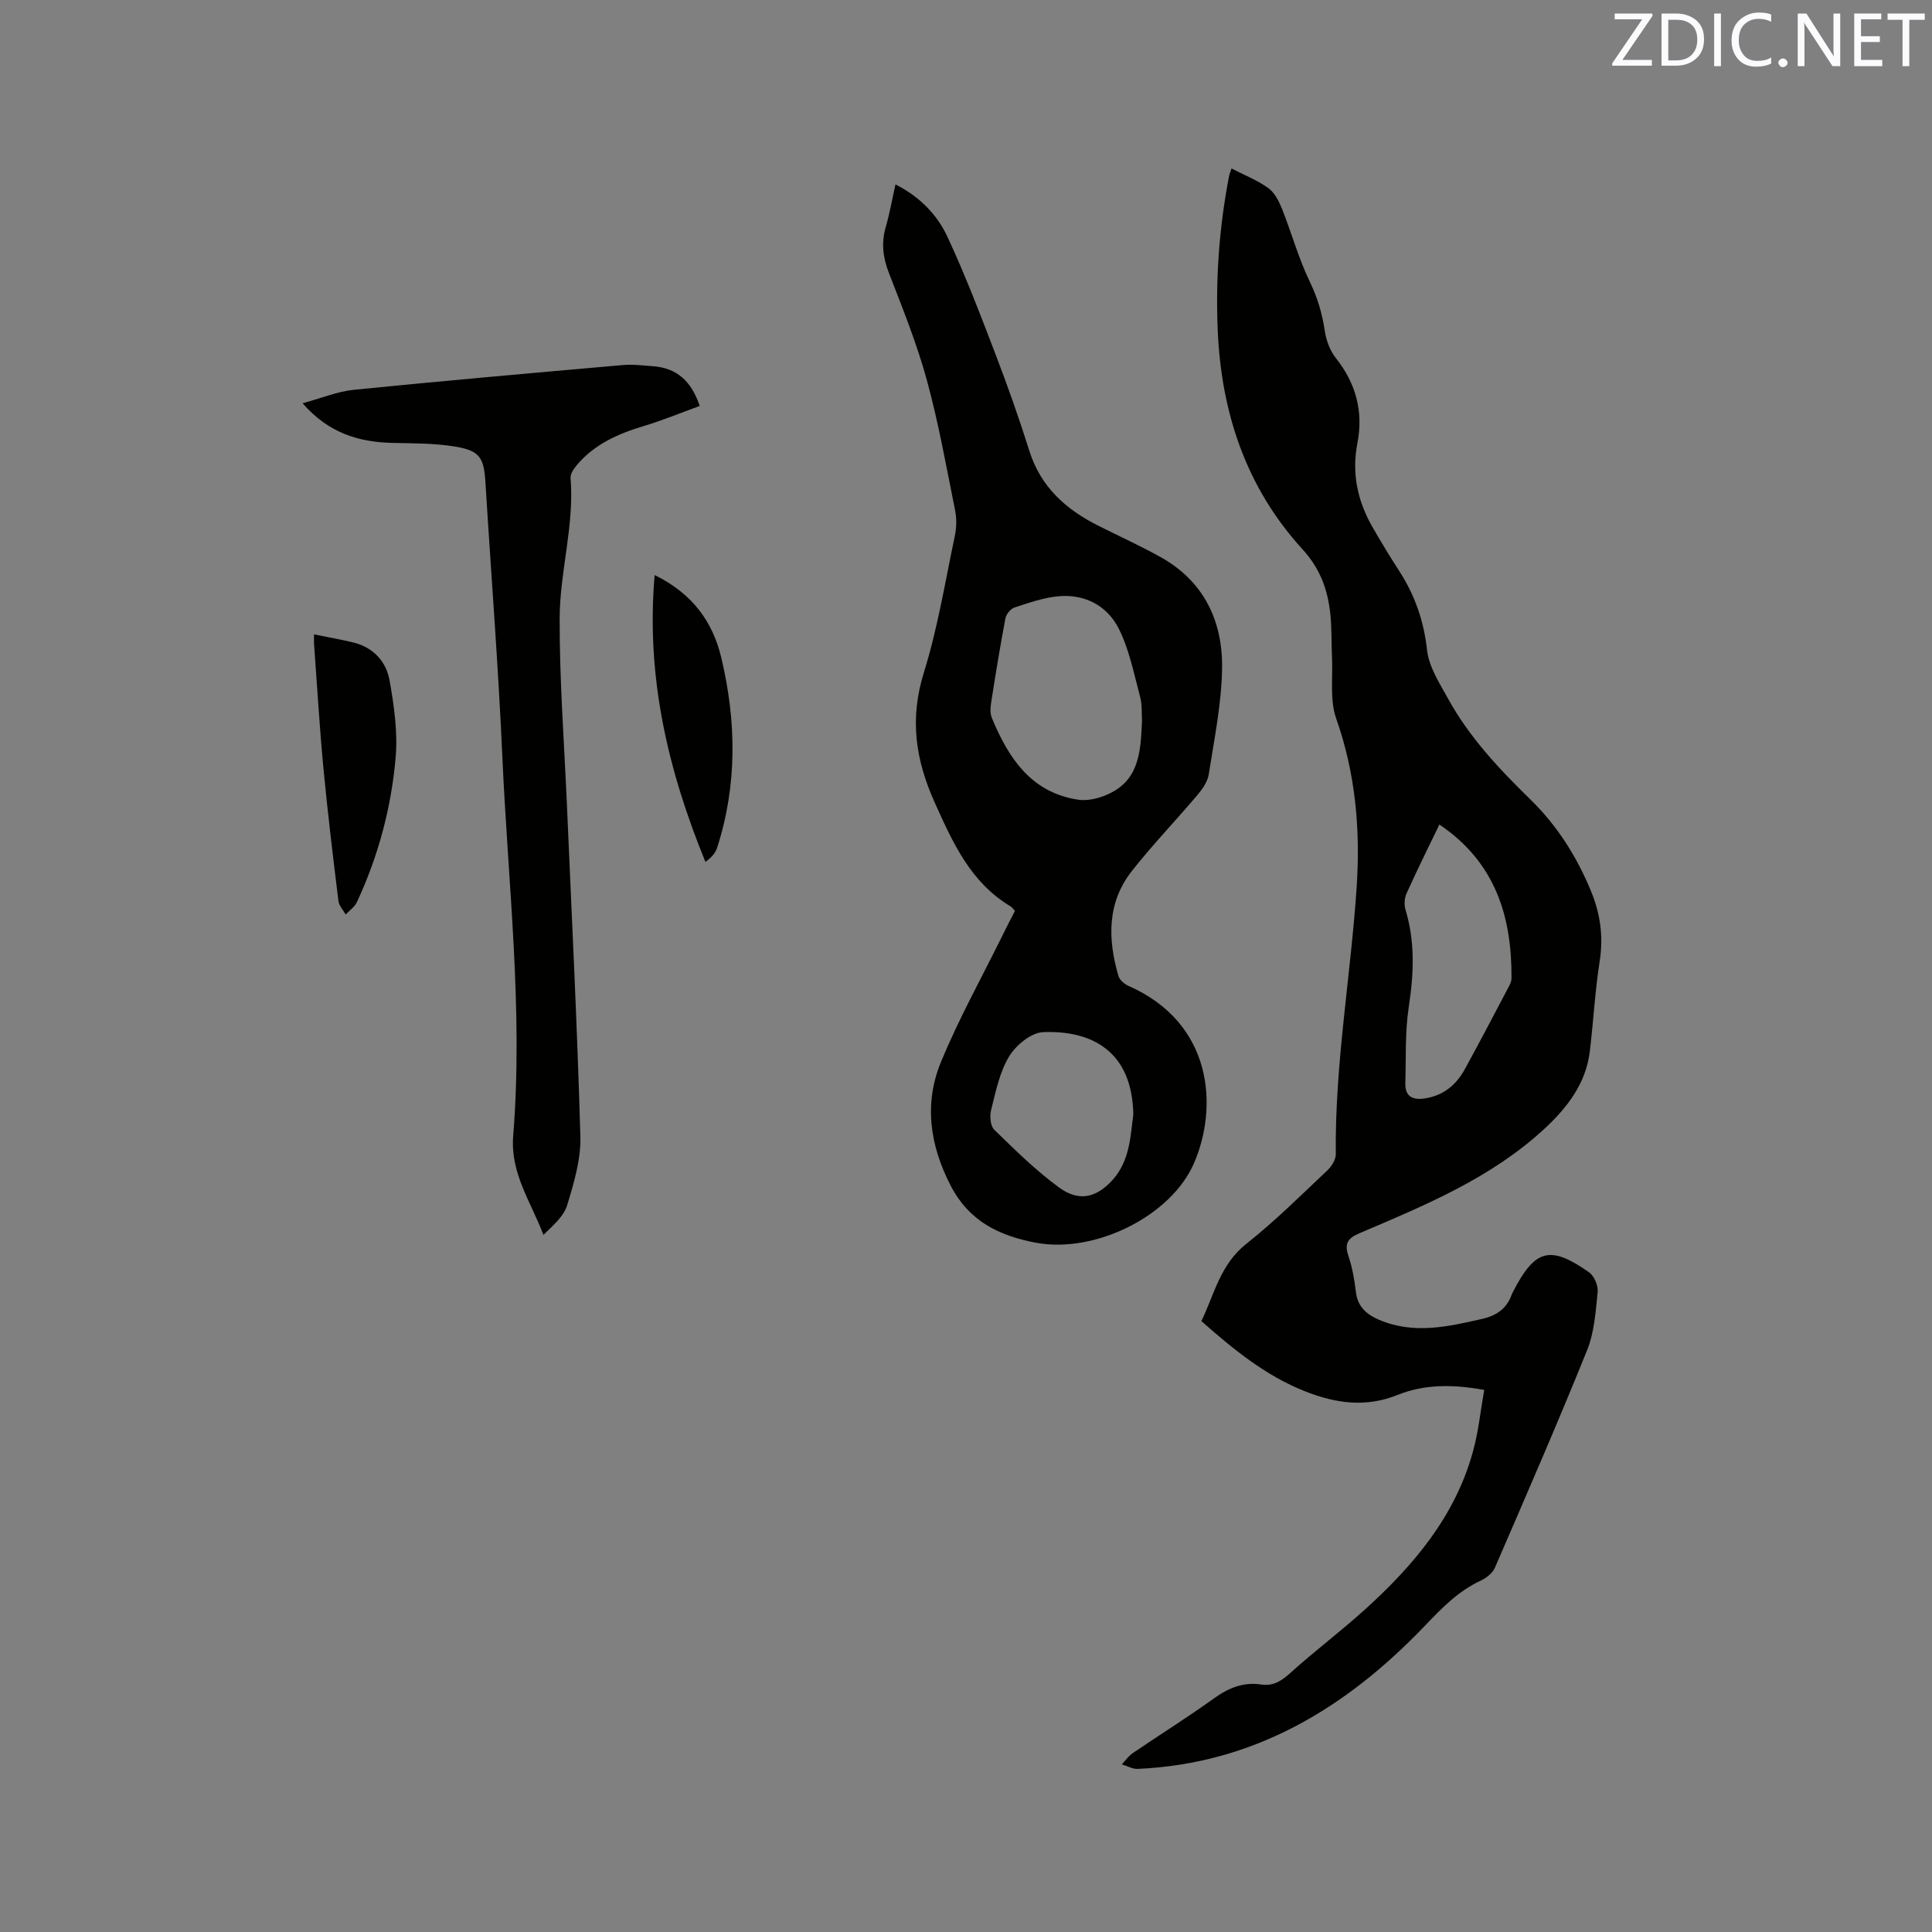 <svg enable-background="new 0 0 400 400" viewBox="0 0 400 400" xmlns="http://www.w3.org/2000/svg"><rect x="0" y="0" width="400" height="400" fill="#808080" stroke="none"/><path d="m307.29 287.77c-6.57-1.2-12.41-1.18-17.92 1.03-6.58 2.64-12.75 1.78-19.11-.72-8.16-3.21-14.77-8.6-21.53-14.56 2.68-5.5 3.88-11.72 9.31-16 5.89-4.66 11.25-10 16.73-15.16.9-.84 1.81-2.26 1.79-3.41-.21-18.62 3.12-36.95 4.33-55.44.77-11.82-.24-23.41-4.25-34.76-1.34-3.8-.67-8.32-.86-12.52-.15-3.07-.03-6.16-.36-9.21-.54-4.99-2.12-9.33-5.76-13.31-11.63-12.73-16.8-28.19-17.54-45.27-.46-10.75.3-21.4 2.34-31.96.08-.39.24-.76.51-1.6 2.69 1.39 5.38 2.44 7.64 4.08 1.31.95 2.2 2.73 2.83 4.31 1.98 4.99 3.41 10.23 5.73 15.04 1.61 3.32 2.58 6.6 3.11 10.19.29 1.97 1.08 4.1 2.3 5.64 4.17 5.26 5.72 11.11 4.46 17.59-1.22 6.27.02 11.99 3.12 17.4 1.79 3.12 3.67 6.2 5.62 9.23 3.2 4.98 5.02 10.28 5.68 16.26.39 3.48 2.6 6.85 4.37 10.07 4.39 7.98 10.57 14.54 17.04 20.85 5.54 5.41 9.58 11.81 12.53 18.96 1.95 4.72 2.59 9.45 1.79 14.57-.97 6.17-1.29 12.44-2.04 18.65-.81 6.65-4.74 11.68-9.4 15.99-11.01 10.18-24.68 15.83-38.23 21.59-2.45 1.04-3.23 2.12-2.35 4.72.81 2.39 1.26 4.94 1.55 7.45.35 3.05 2.19 4.65 4.74 5.75 7.19 3.11 14.33 1.46 21.5-.18 2.9-.67 4.99-2.13 6.01-4.98.07-.2.17-.39.27-.58 4.56-8.86 7.66-9.74 15.74-4.08 1.07.75 1.93 2.76 1.8 4.08-.41 4.07-.69 8.35-2.19 12.07-6.1 15.11-12.61 30.07-19.09 45.03-.48 1.11-1.76 2.13-2.91 2.66-4.73 2.19-8.16 5.78-11.71 9.49-16.2 16.9-35.21 28.42-59.32 29.5-1.09.05-2.2-.61-3.3-.94.75-.79 1.39-1.73 2.27-2.33 5.61-3.81 11.37-7.42 16.87-11.37 3-2.15 6.05-3.38 9.72-2.83 2.55.38 4.26-.79 6.12-2.47 5.02-4.53 10.45-8.61 15.46-13.15 10.01-9.08 18.6-19.24 22.26-32.63 1.14-4.09 1.56-8.39 2.33-12.74zm-9.28-117.06c-2.39 4.96-4.7 9.59-6.82 14.31-.43.96-.5 2.33-.19 3.35 2.01 6.66 1.71 13.29.67 20.1-.79 5.18-.56 10.53-.71 15.8-.08 2.87 1.65 3.54 4.15 3.13 3.75-.61 6.38-2.79 8.14-5.99 3.16-5.75 6.19-11.56 9.25-17.36.24-.45.44-.99.44-1.5.09-12.82-3.35-24.03-14.93-31.84z" fill="#010100"/><path d="m210.14 188.59c-.44-.46-.62-.75-.88-.91-8.27-4.96-11.9-13-15.71-21.46-4.08-9.06-5.24-17.47-2.25-27.05 2.85-9.17 4.39-18.75 6.38-28.18.36-1.7.41-3.6.07-5.3-1.82-9.03-3.43-18.13-5.86-27-2.06-7.53-5-14.83-7.83-22.12-1.25-3.21-1.64-6.23-.68-9.54.81-2.82 1.32-5.73 2.02-8.85 4.95 2.5 8.59 6.2 10.73 10.79 3.7 7.93 6.83 16.14 9.96 24.32 2.54 6.62 4.9 13.31 7.03 20.07 2.34 7.43 7.51 12.07 14.17 15.43 4.34 2.19 8.79 4.2 13.03 6.57 8.95 5 12.84 13.24 12.7 23.01-.11 7.35-1.63 14.69-2.77 22-.24 1.52-1.34 3.04-2.38 4.28-4.45 5.25-9.23 10.23-13.49 15.63-5.2 6.58-5.05 14.13-2.82 21.78.24.83 1.23 1.68 2.07 2.05 17.54 7.72 18.62 25.13 13.55 36.77-4.73 10.86-20.42 18.69-32.66 16.42-7.66-1.43-13.88-4.46-17.68-11.8-4.35-8.4-5.58-17.08-1.98-25.75 3.68-8.87 8.37-17.32 12.63-25.95.82-1.71 1.71-3.39 2.65-5.21zm26.3-39.31c-.1-1.47.06-3.34-.4-5.05-1.28-4.75-2.23-9.73-4.41-14.07-2.35-4.69-6.95-7.18-12.37-6.72-3.12.26-6.19 1.35-9.2 2.33-.81.26-1.74 1.39-1.9 2.26-1.1 5.81-2.05 11.64-2.96 17.48-.16 1.01-.23 2.2.14 3.1 3.43 8.31 8.14 15.5 17.9 16.96 2.26.34 5.03-.47 7.1-1.6 5.63-3.08 5.83-8.82 6.1-14.69zm-1.8 81.45c-.24-13.12-8.61-17.43-18.67-17.04-2.48.1-5.64 2.71-7.05 5.04-1.97 3.25-2.76 7.29-3.72 11.07-.32 1.27-.16 3.32.66 4.11 4.31 4.19 8.63 8.47 13.47 11.99 4.04 2.93 7.65 2.13 11.04-1.63 3.62-4.03 3.69-9.28 4.27-13.54z" fill="#010100"/><path d="m144.87 84.05c-3.94 1.43-7.73 3-11.63 4.17-5.27 1.58-10.15 3.74-13.78 8.03-.64.76-1.4 1.84-1.33 2.7.81 9.83-2.23 19.38-2.26 29.07-.04 12.9.95 25.8 1.51 38.7.98 22.86 2.14 45.72 2.78 68.6.13 4.73-1.34 9.61-2.74 14.22-.71 2.32-2.93 4.19-4.91 6.13-2.6-6.87-6.88-12.78-6.26-20.48 2.11-26.21-1.08-52.31-2.24-78.44-.84-18.95-2.34-37.87-3.5-56.81-.32-5.17-1.14-6.63-6.27-7.48-4.25-.7-8.64-.67-12.97-.76-7.08-.16-13.32-2.1-18.62-8.21 3.82-1.03 7.18-2.44 10.64-2.79 18.54-1.86 37.1-3.49 55.66-5.12 2.09-.18 4.23.09 6.34.25 4.9.39 7.87 3.13 9.58 8.22z" fill="#010100"/><path d="m65.02 131.34c2.97.61 5.57 1.05 8.14 1.68 4.13 1.01 6.8 3.95 7.49 7.84.94 5.26 1.72 10.74 1.26 16.01-.9 10.37-3.6 20.42-8.02 29.91-.46 1-1.53 1.71-2.32 2.56-.52-.93-1.38-1.82-1.5-2.8-1.12-9.13-2.23-18.25-3.1-27.41-.81-8.54-1.31-17.1-1.94-25.65-.05-.61-.01-1.23-.01-2.14z" fill="#010100"/><path d="m135.54 119.06c7.87 3.85 12.02 9.72 13.78 17.05 3.15 13.17 3.36 26.41-.87 39.47-.35 1.07-1.18 1.97-2.4 2.87-7.75-18.97-12.34-38.28-10.51-59.39z" fill="#010100"/><g fill="#fbfafc"><path d="m342.2 3.2-6.3 9.2h6.1v1.2h-8.2v-.5l6.2-9.1h-5.7v-1.2h7.8v.4z"/><path d="m344 13.7v-10.9h3.1c1.6 0 3 .5 4.1 1.4 1.1 1 1.6 2.2 1.6 3.9s-.5 3-1.6 4-2.5 1.5-4.2 1.5h-3zm1.4-9.6v8.4h1.6c1.4 0 2.5-.4 3.2-1.1.8-.8 1.2-1.8 1.2-3.2s-.4-2.4-1.2-3.1-1.8-1-3.1-1z"/><path d="m356.3 2.8v10.9h-1.4v-10.9z"/><path d="m366.6 13.2c-.8.4-1.8.6-3 .6-1.6 0-2.8-.5-3.7-1.5s-1.4-2.3-1.4-3.9c0-1.7.5-3.2 1.6-4.2s2.4-1.6 4-1.6c1 0 1.9.1 2.6.4v1.5c-.8-.4-1.6-.6-2.6-.6-1.2 0-2.2.4-3 1.2s-1.1 1.9-1.1 3.3c0 1.3.4 2.3 1.1 3.1s1.6 1.1 2.8 1.1c1.1 0 2-.2 2.8-.7v1.3z"/><path d="m368.2 13c0-.3.1-.5.3-.6.2-.2.4-.3.6-.3.3 0 .5.1.7.3s.3.4.3.6-.1.5-.3.6c-.2.2-.4.3-.7.3s-.5-.1-.6-.3c-.2-.2-.3-.4-.3-.6z"/><path d="m381.1 13.7h-1.7l-5.5-8.4c-.2-.2-.3-.5-.4-.7 0 .2.1.8.1 1.5v7.6h-1.4v-10.9h1.8l5.3 8.3c.3.4.4.6.4.8 0-.3-.1-.8-.1-1.6v-7.5h1.4v10.9z"/><path d="m389.7 13.7h-5.8v-10.9h5.6v1.2h-4.2v3.5h3.9v1.2h-3.9v3.7h4.4z"/><path d="m398.4 4.1h-3.1v9.6h-1.4v-9.6h-3.1v-1.3h7.7v1.3z"/></g></svg>